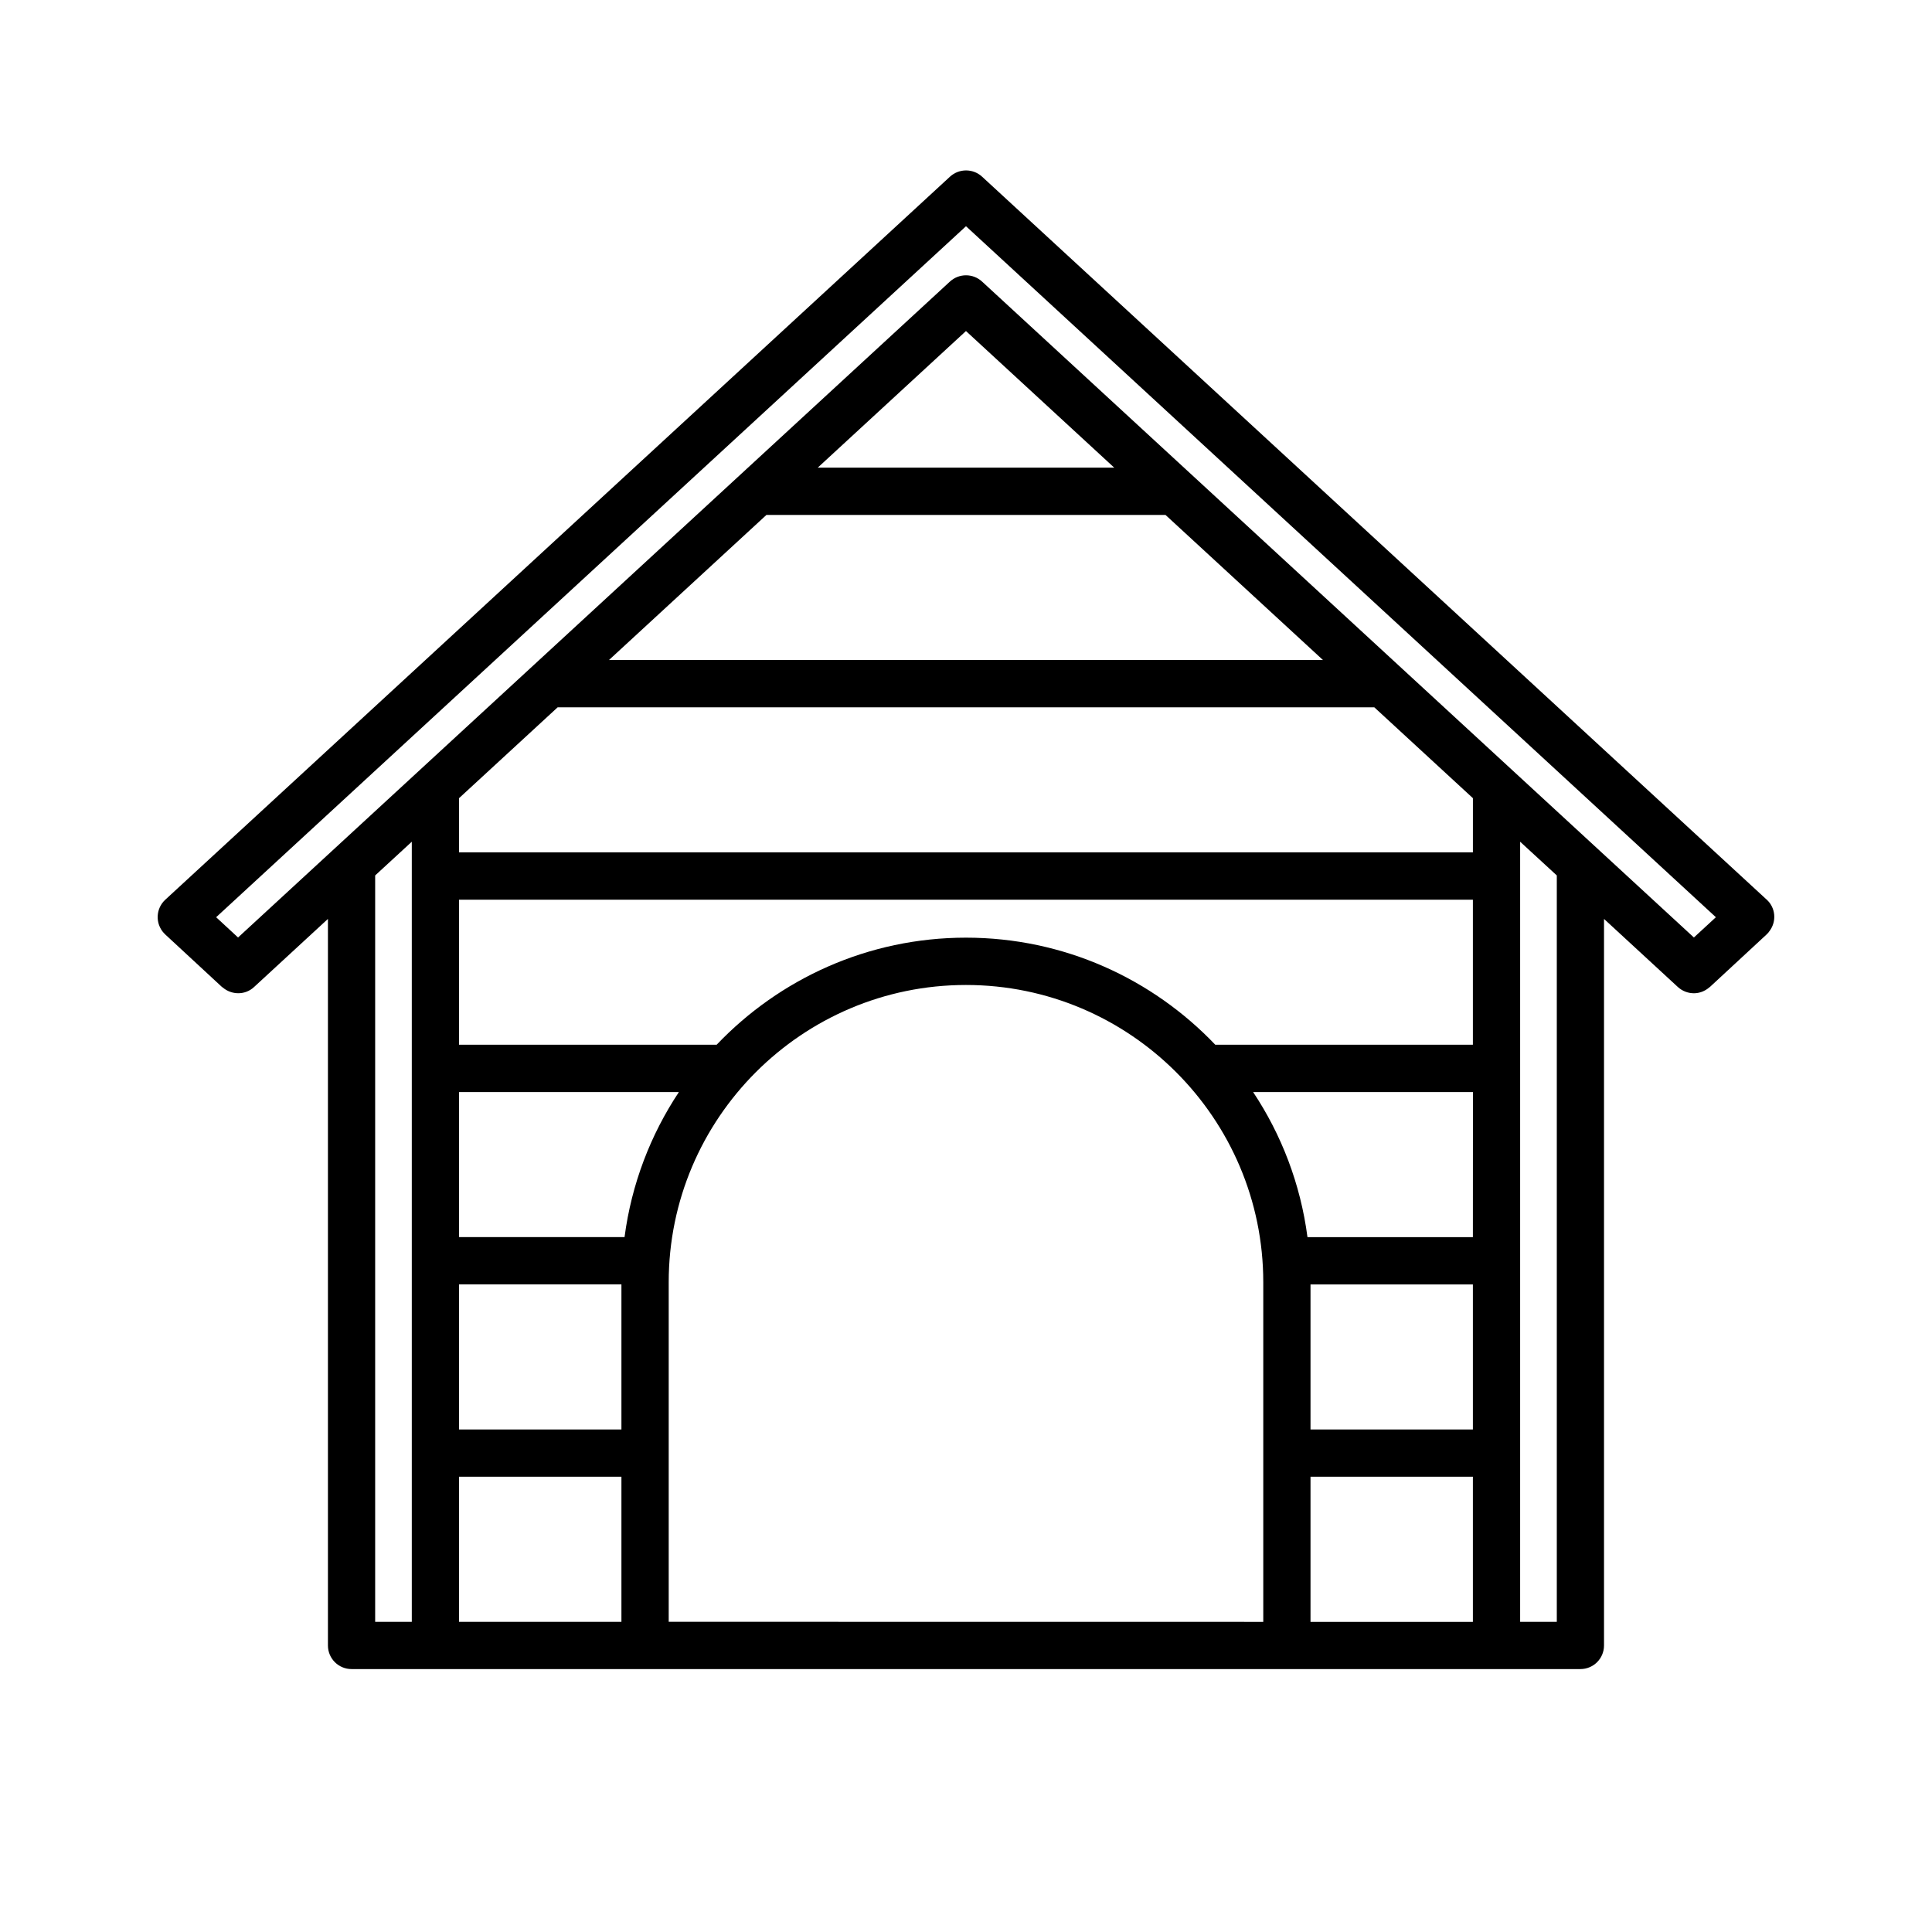 <?xml version="1.0" encoding="UTF-8"?>
<!-- Uploaded to: ICON Repo, www.iconrepo.com, Generator: ICON Repo Mixer Tools -->
<svg fill="#000000" width="800px" height="800px" version="1.1" viewBox="144 144 512 512" xmlns="http://www.w3.org/2000/svg">
 <path d="m612.21 382.43-207.95-191.61c-2.402-2.207-6.086-2.207-8.504 0l-207.95 191.61c-2.543 2.352-2.711 6.309-0.359 8.863 0.074 0.086 0.16 0.133 0.238 0.211 0.055 0.039 0.074 0.102 0.109 0.137l15.039 13.926c0.066 0.059 0.117 0.086 0.168 0.105 2.387 2.055 5.977 2.098 8.328-0.102l19.578-18.047v192.54c0 3.465 2.805 6.258 6.258 6.258h325.66c3.461 0 6.258-2.797 6.258-6.258v-192.54l19.574 18.047c1.211 1.102 2.731 1.652 4.258 1.652 1.465 0 2.922-0.551 4.098-1.578 0.047-0.035 0.105-0.055 0.141-0.098l15.043-13.934c0.059-0.051 0.098-0.109 0.141-0.172 0.066-0.066 0.137-0.105 0.207-0.172 0.137-0.156 0.25-0.332 0.371-0.504 0.012-0.02 0.051-0.066 0.07-0.09 1.863-2.523 1.586-6.082-0.773-8.25zm-359.08 191.38h-9.707v-197.81l9.707-8.938zm55.555 0h-43.031v-38.465h43.031zm0-50.988h-43.031v-38.438h43.031zm-43.027-50.973v-38.445h58.254c-7.5 11.305-12.559 24.375-14.402 38.445zm187.21-191.39 41.73 38.449h-189.21l41.727-38.449zm-92.152-12.535 39.277-36.195 39.281 36.195zm147.49 63.52 26.133 24.078-0.004 14.363h-268.68l-0.004-14.363 26.137-24.078zm26.125 50.98v38.441h-68.27c-16.652-17.469-40.102-28.375-66.07-28.375-25.961 0-49.422 10.914-66.07 28.375h-68.27v-38.441zm-55.555 191.39-157.56-0.02v-89.984c0-43.445 35.348-78.781 78.781-78.781 43.438 0 78.785 35.336 78.785 78.781v90.004zm55.555 0h-43.031v-38.465h43.031zm0-50.988h-43.031v-38.438h43.031zm0-50.973h-43.836c-1.84-14.07-6.887-27.141-14.402-38.445h58.254zm22.238 101.96h-9.715v-206.75l9.715 8.938zm36.332-181.37-188.65-173.83c-2.402-2.207-6.086-2.207-8.504 0l-188.66 173.83-5.809-5.371 198.72-183.12 198.73 183.12z"/>
</svg>